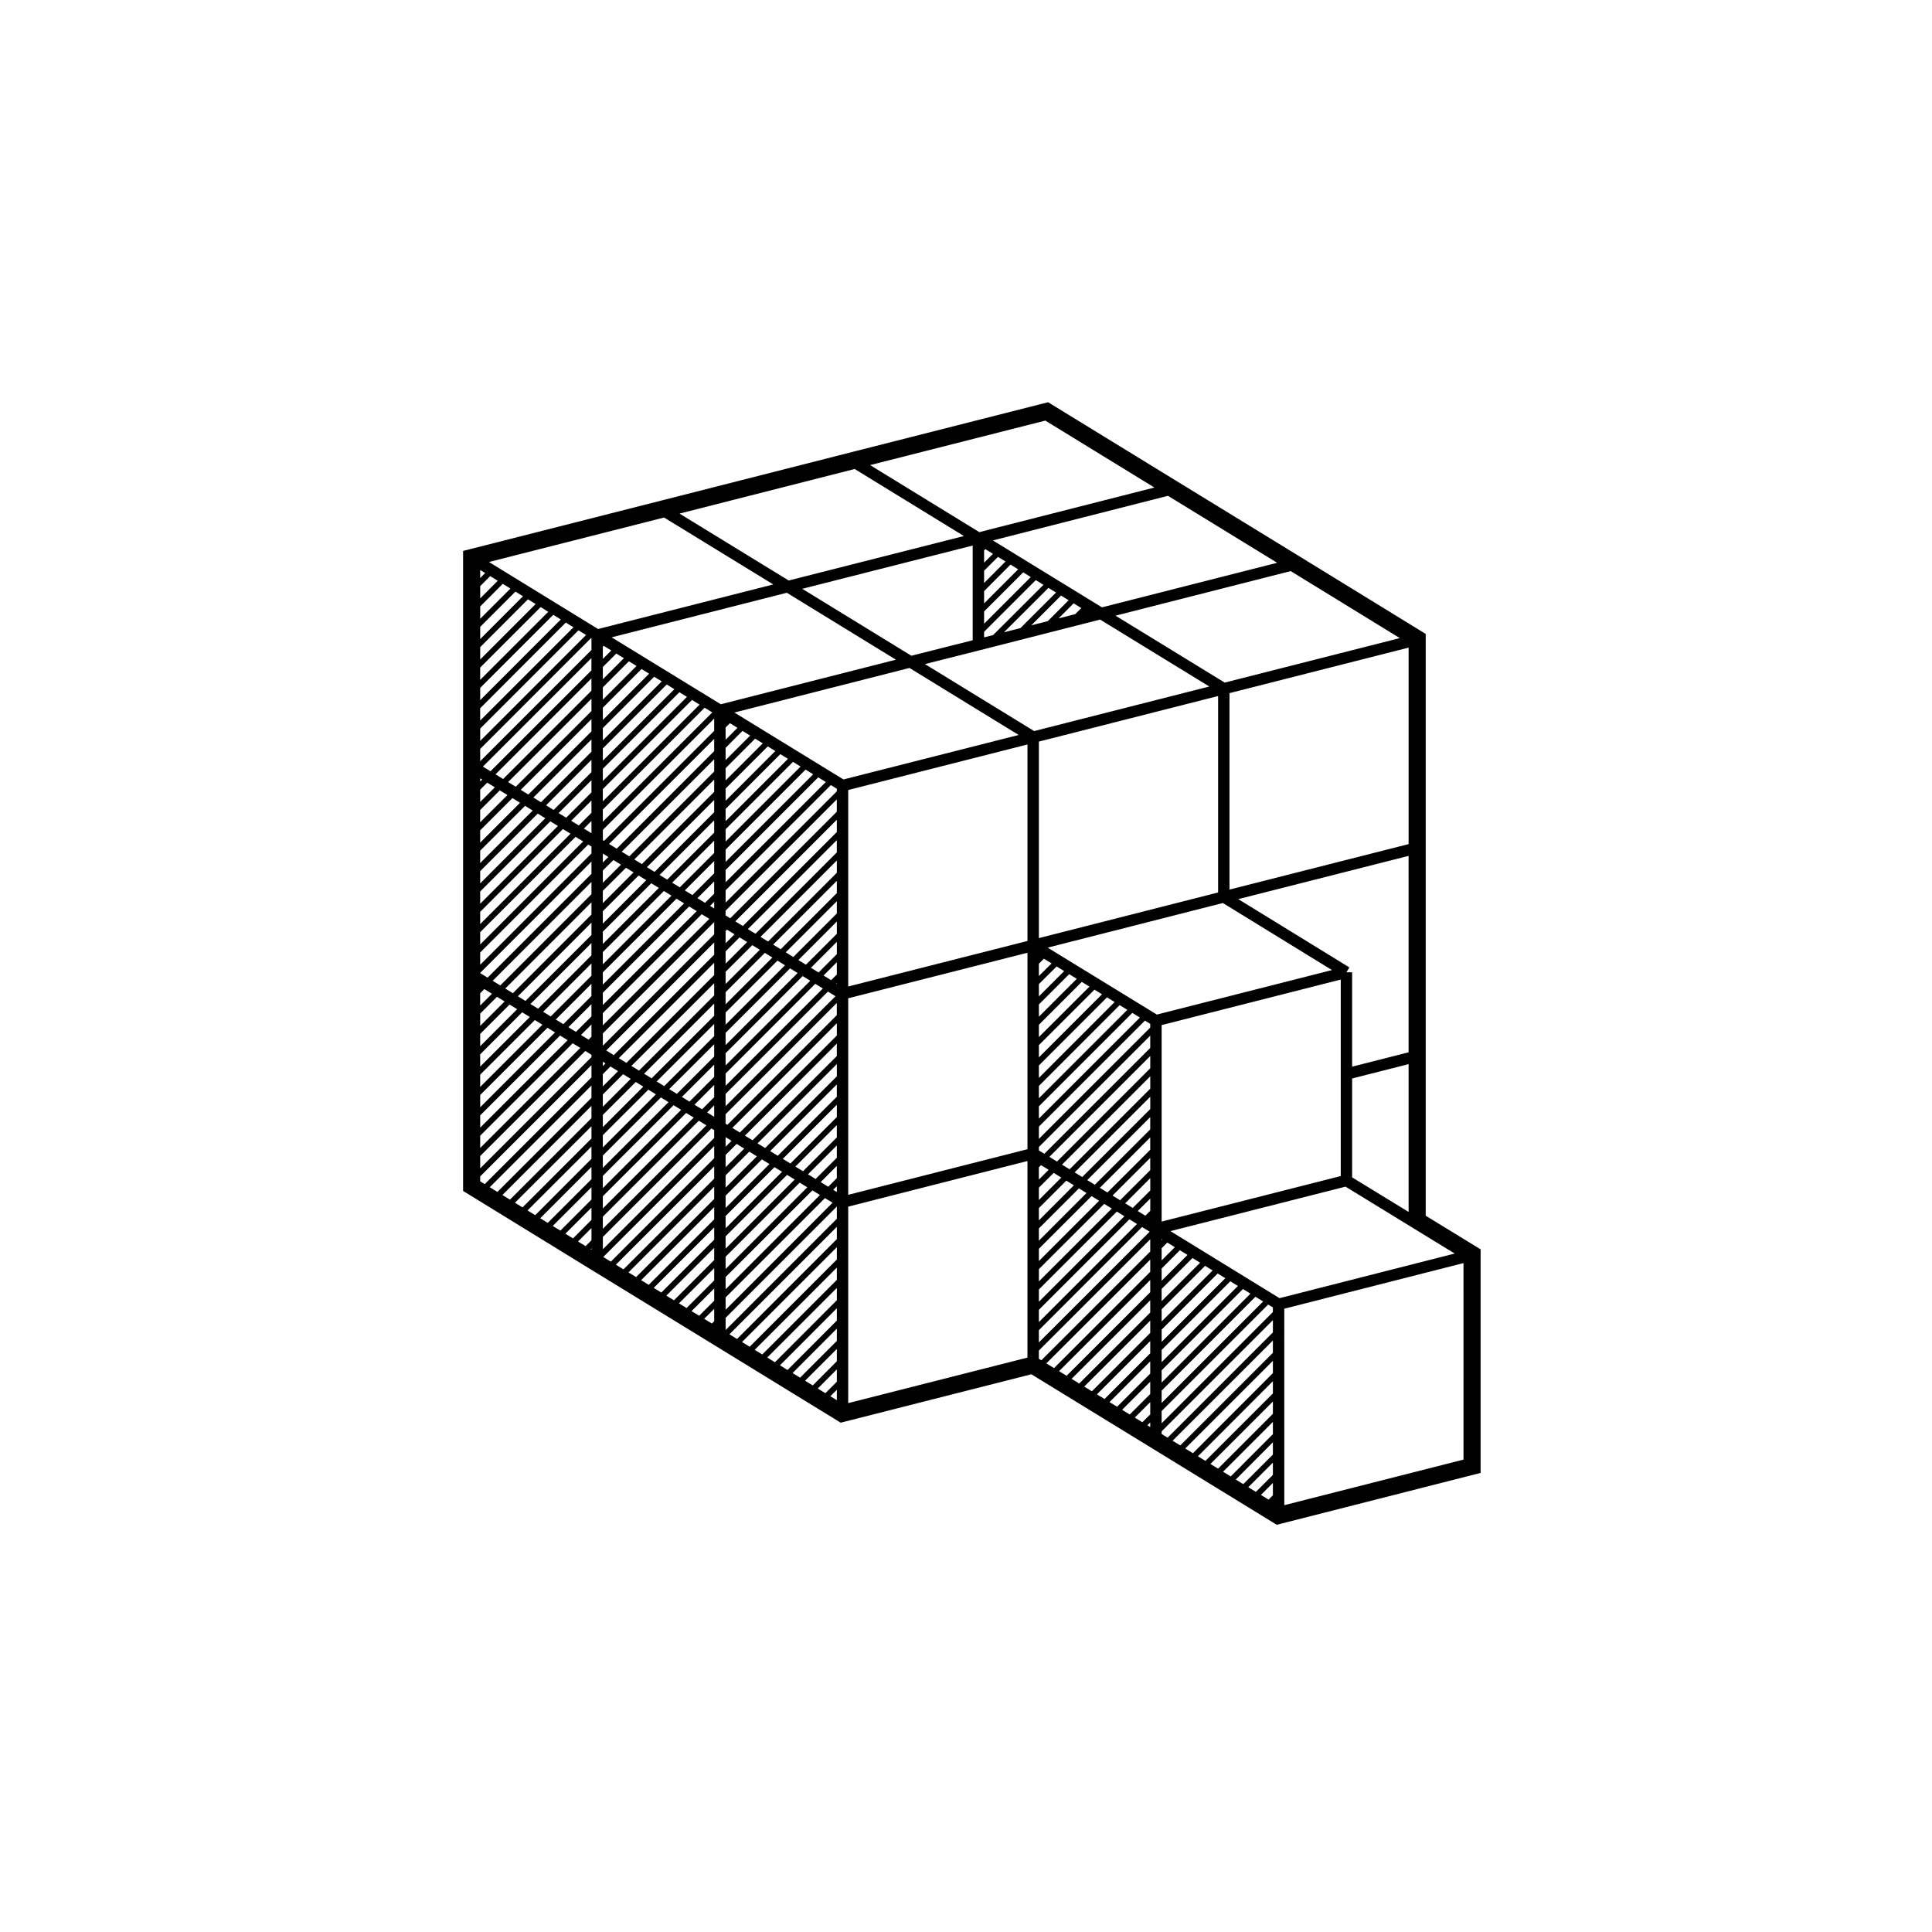 <?xml version="1.0" encoding="UTF-8"?>
<!-- Uploaded to: SVG Repo, www.svgrepo.com, Generator: SVG Repo Mixer Tools -->
<svg fill="#000000" width="800px" height="800px" version="1.1" viewBox="144 144 512 512" xmlns="http://www.w3.org/2000/svg">
 <path d="m521.83 466.18v-154.18l-1.445-0.887-32.5-19.965-32.531-19.941-32.504-19.938-1.09-0.672-1.234 0.312-50.516 12.828-50.516 12.855-50.488 12.828-2.281 0.578v169.61l1.441 0.887 32.504 19.977 32.535 19.941 32.496 19.941 1.09 0.672 1.234-0.312 49.293-12.516 31.441 19.27 32.496 19.941 1.094 0.672 1.238-0.312 50.512-12.852 2.277-0.578v-59.25l-1.445-0.887zm-151.33-197.89 28.945 17.766-46.43 11.785-28.938-17.734zm50.52-12.828 28.91 17.738-46.402 11.82-28.945-17.766zm61.441 37.68-46.43 11.812-28.91-17.738 46.402-11.82zm32.504 19.961-46.402 11.793-28.938-17.738 46.426-11.812zm-194.98-31.957 28.938 17.738-46.426 11.812-28.914-17.758zm197.31 184.03-14.969-9.164v-26.203l14.969-3.805zm-164.78-164.09 28.914 17.738-46.406 11.812-28.938-17.738zm-16.223 175.96 19.633-19.637 2.019 1.234-21.652 21.664zm-32.535-48.395 2.023-2.023 2.016 1.238-4.047 4.047 0.004-3.262zm59.73 29.848-2-1.23 4.281-4.301v3.246zm2.285-0.148v1.547l-0.953-0.59zm-5.629-1.91-2.016-1.238 7.644-7.648v3.254zm-59.402-118.61-16.723 16.723-2.019-1.238 18.742-18.738zm0 2.129v3.254l-13.371 13.383-2.023-1.246zm0 5.41v3.246l-10.031 10.031-2.004-1.23zm0 5.391v3.238l-6.695 6.699-2.004-1.23zm0 5.383v3.25l-3.352 3.356-2.016-1.234zm0 5.422v3.223l-0.012 0.012-1.996-1.223zm35.551 43.199v-3.231l7.07-7.059 1.996 1.223zm10.398-8.242 2 1.23-12.402 12.398v-3.211zm3.344 2.051 2.004 1.23-15.75 15.75v-3.231zm-8.023-4.922-5.719 5.723v-3.254l3.703-3.703zm-5.719 0.328v-3.25l0.363-0.363 2.012 1.234zm17.09 6.648 2 1.23-19.094 19.105v-3.238zm3.332 2.043 2.016 1.238-22.441 22.434v-3.227zm-38.105-23.367-14.852 14.852v-3.254l12.832-12.828zm1.328 0.816 2.019 1.238-18.199 18.203v-3.258zm3.344 2.043 2.016 1.238-21.539 21.531v-3.25zm3.344 2.059 2.016 1.234-24.883 24.879v-3.25zm6.648 0.523-1.102-0.676 1.102-1.102zm-2.434-1.488-2.016-1.238 4.445-4.445v3.254zm-3.34-2.055-2.016-1.238 7.789-7.789v3.254zm-3.348-2.047-2.019-1.238 11.133-11.133v3.258zm-3.344-2.047-2.016-1.238 14.48-14.484v3.258zm-3.34-2.051-2.031-1.246 17.836-17.82v3.25zm-3.367-2.062-2.004-1.234 21.176-21.164v3.25zm-3.336-2.047-2-1.23 24.512-24.512v3.25zm4.504 6.309-11.512 11.508v-3.285l9.477-9.465zm-11.512 35.223 26.207-26.207 2.016 1.238-28.227 28.219v-3.25zm29.516-15.477-26.609 26.617-2.016-1.238 28.625-28.625zm0 2.141v3.254l-23.266 23.27-2.019-1.238zm0 5.414v3.231l-19.93 19.93-2.016-1.238zm0 5.402v3.223l-16.586 16.586-1.996-1.219zm0 5.391v3.231l-13.246 13.246-2.004-1.234zm3.019 13.145 23.758-23.773 2.016 1.238-25.773 25.781zm22.617-28.023 6.863-6.867v3.254l-4.84 4.852zm-1.328-0.816-2-1.23 10.191-10.211v3.254zm-3.34-2.047-2.012-1.234 13.543-13.551v3.254zm-3.348-2.051-2-1.23 16.879-16.898v3.254zm-3.34-2.051-2-1.223 20.219-20.254v3.258zm-3.344-2.051-2.016-1.234 23.578-23.582v3.254zm-3.34-2.055-2.016-1.234 26.918-26.93v3.258zm-7.598-46.348-25.836 25.855-2.031-1.25 27.867-27.844zm-28.039 28.051-1.473 1.465v-2.367zm1.332 0.812 2 1.23-4.805 4.805v-3.25zm3.328 2.047 2.012 1.23-8.148 8.152v-3.258zm-9.152 28.617-10.785 10.785-2.019-1.238 12.809-12.809zm0 2.133v3.25l-7.453 7.453-2.012-1.23zm32.531-16.355v3.254l-29.508 29.508v-3.254zm-11.922 44.273 11.922-11.891v3.246l-9.891 9.895zm42.059-25.852 2.004 1.23-29.125 29.137v-3.25zm2.191-2.199 0.172-0.172v0.273zm-1.336-0.824-2.016-1.234 3.523-3.527v3.254zm-26.738-16.402-1.238-0.754v-1.258l29.477-29.492v3.254zm-4.254-49.672-29.191 29.164-0.316-0.191v-2.727l29.508-29.508zm-32.531 59.492-14.137 14.137-2.031-1.246 16.168-16.152zm-6.121 19.051 6.121-6.121v3.25l-4.106 4.106zm6.121-0.73v3.25l-0.766 0.766-2.012-1.234zm23.965 19.203 8.566-8.559v3.231l-6.559 6.566zm8.566-3.18v3.246l-3.219 3.219-2.004-1.23zm0 5.402v3.039l-1.879-1.152zm21.512 16.234 10.984-10.992v3.254l-8.969 8.973zm-1.32-0.809-2.019-1.238 14.328-14.332v3.254zm-3.348-2.055-2.016-1.238 17.668-17.668v3.254zm-3.34-2.051-2.019-1.234 21.016-21.016v3.254zm-3.344-2.051-2.019-1.238 24.355-24.383v3.289zm-3.359-2.059-1.996-1.23 27.695-27.73v3.254zm-3.32-2.039-0.465-0.289v-2.519l29.477-29.484v3.231zm29.02-88.383-29.477 29.488v-3.254l27.887-27.887 1.594 0.977zm-29.48 24.098v-3.254l24.539-24.547 2.019 1.238zm0-5.394v-3.258l21.195-21.199 2.019 1.238zm0-5.394v-3.258l17.852-17.855 2.019 1.238zm0-5.394v-3.258l14.496-14.516 2.031 1.25zm0-5.406v-3.246l11.176-11.164 2 1.23zm0-5.383v-3.254l7.828-7.828 2.019 1.246zm0-5.394v-3.254l4.473-4.492 2.031 1.246zm0-5.41v-3.234l1.145-1.145 2 1.23zm-32.535 21.742v-3.231l26.969-26.992 2.035 1.25zm0-5.398v-3.254l23.625-23.629 2.019 1.238zm0-5.398v-3.238l20.285-20.293 2.012 1.234zm0-5.379v-3.25l16.938-16.953 2.019 1.246zm0-5.398v-3.254l13.598-13.598 2.016 1.234zm0-5.391v-3.254l10.254-10.254 2.019 1.238zm0-5.391v-3.254l6.906-6.914 2.023 1.238zm0-5.402v-3.25l3.566-3.566 2.016 1.234zm0-5.387v-3.254l0.223-0.227 2.016 1.238zm-3.016 8.41-23.406 23.406-2.023-1.238 25.422-25.418v3.25zm0 2.141v3.254l-20.062 20.062-2.016-1.238zm0 57.188-20.824 20.844-2.016-1.234 22.844-22.859v3.25zm0 2.137v3.281l-17.492 17.473-2.004-1.234zm3.723 37.312-0.707 0.707v-1.141zm4.664 2.859 2.016 1.234-7.387 7.391v-3.254zm3.359 2.066 1.996 1.23-10.723 10.727v-3.238zm-8.73 14.086 12.055-12.047 2.012 1.23-14.066 14.07zm15.391-9.992 2.031 1.25-17.422 17.398v-3.246zm-15.391 20.781 18.746-18.727 2.004 1.234-20.75 20.746zm34.113-9.293-1.582 1.582v-2.555zm1.344 0.828 2.019 1.234-4.941 4.941v-3.254zm3.348 2.051 2.016 1.238-8.289 8.289v-3.254zm3.34 2.051 2.019 1.234-11.629 11.633v-3.254zm3.34 2.051 2.019 1.238-14.969 14.973v-3.258zm3.344 2.051 2.016 1.234-18.312 18.312v-3.254zm-51.844-133.71-26.754 26.746-2.016-1.234 28.762-28.762v3.25zm0 59.328-24.168 24.18-2.012-1.234 26.18-26.199zm-19.691 30.477-9.801 9.812v-3.254l7.789-7.793zm1.324 0.816 2.031 1.246-13.156 13.156v-3.254zm3.356 2.059 2.019 1.234-16.5 16.496v-3.254zm3.348 2.047 2.012 1.234-19.836 19.84v-3.254zm3.344 2.051 2.012 1.234-23.18 23.184v-3.254zm3.34 2.051 2.016 1.234-26.527 26.527 0.004-3.258zm7.996 40.539 22.086-22.07 2.004 1.23-24.094 24.086zm32.535 21.422 23-22.98 2.004 1.23-25.004 24.992zm-49.02-177.55 2.019 1.246-18.043 18.043v-3.254zm-16.02 13.891v-3.266l12.66-12.691 2.035 1.25zm19.367-11.84 2 1.23-21.367 21.387v-3.254zm3.316 2.047 2.035 1.25-24.723 24.723v-3.254zm-14.664-9.016-8.016 8.02v-3.266l5.981-6.004zm1.32 0.816 2 1.23-11.336 11.359v-3.25zm16.707 10.258 2.016 1.238-28.059 28.062v-3.254zm3.336 2.051 0.105 0.066v3.098l-29.488 29.488v-3.266zm-22.16 41.602-7.227 7.219v-3.254l5.203-5.199zm1.324 0.809 2.019 1.238-10.57 10.566v-3.258zm3.348 2.051 2.023 1.246-13.922 13.926v-3.285zm3.359 2.062 2 1.23-17.254 17.27v-3.254zm3.332 2.043 2.004 1.23-20.59 20.621v-3.254zm3.34 2.047 2.016 1.234-23.941 23.961v-3.254zm3.356 2.062 2 1.223-27.281 27.301v-3.254zm3.34 2.043 0.867 0.527v1.832l-29.488 29.508v-3.254zm-28.621 34.012 29.488-29.508v3.258l-27.523 27.512-1.965-1.203zm6.469 7.578-6.465 6.469v-3.254l4.449-4.457zm21.387 13.121 1.633 1.004v0.621l-29.488 29.484v-3.266zm4.648 43.906 25.434-25.434 2.016 1.234-27.449 27.422zm28.777-23.383 0.734 0.453v2.066l-29.508 29.508v-3.273zm3.758 44.785 26.328-26.324 2.012 1.23-28.34 28.371zm32.496-134.47 47.5-12.066v52.074l-47.5 12.066zm50.543 43.895-0.02 0.016v-0.023zm28.195 68.918-2.016-1.238 3.32-3.301v3.254zm-3.348-2.055-2.004-1.23 6.656-6.66v3.266zm-3.344-2.043-2.012-1.234 10-9.992v3.25zm-3.352-2.059-2.016-1.23 13.355-13.355v3.273zm-3.344-2.043-2.012-1.234 16.695-16.695v3.254zm-3.34-2.051-2.012-1.234 20.043-20.035v3.254zm-3.336-2.047-2.019-1.238 23.387-23.402v3.273zm-3.352-2.055-2.019-1.238 26.738-26.73v3.254zm-3.356-2.055-1.445-0.887v-0.91l29.512-29.508v3.254zm28.066-33.445-29.512 29.508v-3.254l28.113-28.102 1.402 0.855zm-29.512 24.125v-3.254l24.766-24.766 2.016 1.238zm0-5.391v-3.258l21.406-21.426 2.031 1.25zm0-5.398v-3.289l18.055-18.051 2.023 1.238zm0-5.43v-3.254l14.738-14.699 1.996 1.223zm0-5.383v-3.258l11.375-11.371 2.035 1.25zm0-5.394v-3.254l8.031-8.027 2.016 1.234zm0-5.391v-3.254l4.707-4.68 2.004 1.23zm0-5.391v-3.258l1.34-1.34 2.035 1.246zm0.578 50.109 2.016 1.238-2.602 2.602v-3.254zm3.348 2.055 2.023 1.238-5.953 5.953v-3.269zm3.348 2.055 2.012 1.23-9.289 9.297v-3.254zm3.34 2.047 2.012 1.23-12.629 12.641v-3.254zm3.352 2.047 2.016 1.234-15.98 15.984v-3.254zm3.352 2.059 2.012 1.23-19.324 19.32v-3.254zm3.34 2.047 2.004 1.23-22.66 22.668v-3.254zm3.336 2.043 2.016 1.234-26.008 26.008v-3.254zm3.344 2.047 2.023 1.238-29.363 29.348v-3.254zm5.199 43.363 24.863-24.887 2.039 1.25-26.902 26.898zm0-2.141v-3.25l21.543-21.543 1.996 1.223zm0-5.402v-3.242l18.199-18.199 2.019 1.238zm0-5.379v-3.254l14.844-14.871 2.031 1.25zm0-5.41v-3.234l11.516-11.516 2 1.223zm0-5.383v-3.25l8.176-8.184 2.019 1.238zm0-5.402v-3.246l4.828-4.852 2.023 1.246zm0-5.402v-3.223l1.5-1.508 1.996 1.23zm0-5.363v-0.293l0.18 0.109zm-32.535 29.242 29.512-29.484v3.254l-28.859 28.824-0.66-0.402 0.004-2.191zm29.512-24.086v3.234l-25.492 25.512-2.035-1.25zm0 5.398v3.238l-22.164 22.148-1.996-1.23zm0 5.383v3.25l-18.816 18.801-2.019-1.238zm0 5.391v3.25l-15.461 15.469-2.031-1.246zm0 5.398v3.254l-12.113 12.117-2.019-1.238zm0 5.391v3.246l-8.781 8.777-2.004-1.23zm0 5.394v3.254l-5.426 5.43-2.031-1.238zm3.023 7.762 28.227-28.219 1.254 0.766v1.23l-29.484 29.477zm-1.266-105.06-28.938-17.738 46.43-11.824 28.914 17.77zm16.23-32.355-47.5 12.09v-52.074l47.5-12.078zm-99.285-29.953-28.91-17.734 46.406-11.812 28.938 17.758zm-91.613-52.656-4.656 4.676v-3.25l2.644-2.66zm-4.121 52.684-0.535 0.535v-0.863zm1.324 0.816 2.019 1.238-3.883 3.879v-3.258zm-0.758 54.711 2.016 1.238-3.125 3.125v-3.254zm-1.105 49.641 29.488-29.484v3.254l-28.277 28.277-1.211-0.746zm29.488-24.086v3.254l-24.922 24.945-2.031-1.246zm0 5.394v3.254l-21.598 21.598-2-1.23zm0 5.41v3.238l-18.262 18.254-2.012-1.234zm0 5.371v3.254l-14.902 14.93-2.039-1.25zm0 5.41v3.238l-11.582 11.578-1.996-1.223zm0 5.379v3.254l-8.238 8.238-2.019-1.238zm0 5.398v3.25l-4.887 4.906-2.031-1.246zm0 5.41v3.231l-1.559 1.562-2-1.23zm0 5.371v0.379l-0.23-0.145zm32.531-27.105v3.223l-27.387 27.414-2.019-1.234zm0 5.383v3.254l-24.047 24.043-2.016-1.234zm0 5.391v3.258l-20.695 20.695-2.023-1.238zm0 5.402v3.254l-17.355 17.355-2.016-1.234zm0 5.383v3.258l-14.012 14.012-2.023-1.238zm0 5.402v3.25l-10.672 10.672-2.016-1.234zm0 5.394v3.254l-7.328 7.32-2.019-1.238zm0 5.391v3.25l-3.988 3.981-2.016-1.234zm0 5.391v3.273l-0.621 0.625-2.039-1.25zm32.5-27.109v3.25l-29.477 29.484-0.004-3.231zm0 5.387v3.254l-26.449 26.461-2.019-1.238zm0 5.391v3.266l-23.102 23.117-2.031-1.25zm0 5.406v3.254l-19.766 19.77-2.004-1.23zm0 5.391v3.258l-16.41 16.434-2.035-1.25zm0 5.394v3.254l-13.062 13.098-2.019-1.238zm0 5.391v3.254l-9.742 9.742-1.996-1.223zm0 5.387v3.254l-6.383 6.41-2.035-1.25zm0 5.406v3.281l-3.043 3.039-2.016-1.238zm0 5.41v2.769l-1.719-1.055zm3.016-103.75 47.5-12.062v52.062l-47.5 12.09zm75.941 111.12 4.098-4.102v3.254l-2.09 2.078zm4.094 1.285v1.223l-0.762-0.465zm3.023 2.367 29.484-29.477v3.254l-27.902 27.895-1.578-0.969v-0.703zm29.484-24.082v3.254l-24.555 24.555-2.023-1.246zm0 5.391v3.254l-21.195 21.227-2.039-1.25zm0 5.394v3.254l-17.875 17.871-1.996-1.223zm0 5.391v3.254l-14.531 14.535-2.019-1.246zm0 5.391v3.254l-11.176 11.203-2.031-1.25zm0 5.398v3.266l-7.848 7.836-1.996-1.223zm0 5.398v3.254l-4.504 4.5-2.019-1.238zm0 5.391v3.254l-1.152 1.16-2.023-1.246zm-29.484-121.34 47.465-12.062v52.07l-47.465 12.062zm65.449 7.215-14.969 3.805v-25.016h-1.508l0.785-1.285-29.453-18.102 45.137-11.457 0.004 52.055zm-99.242-85.133-28.934-17.754 14.535-3.668-0.188-0.734 0.188 0.734 31.887-8.125 28.934 17.738zm10.879-30.984-4.398 1.125 3.984-3.988 2.035 1.25zm2.949-0.812 0.07 0.039-0.145 0.035zm-10.211 2.66-4.379 1.117 7.891-7.891 2.019 1.238zm-7.25 1.848-4.359 1.113 11.789-11.77 2.004 1.23zm-7.231 1.844-2.394 0.609v-1.477l13.699-13.695 2.035 1.25zm-2.394-3v-3.254l10.352-10.363 2.019 1.246zm0-5.391v-3.254l6.996-7.027 2.031 1.25zm0-5.406v-3.25l3.672-3.672 1.996 1.223zm0-5.383v-3.258l0.328-0.328 2.019 1.238zm-3.023 20.559-16.254 4.102-28.914-17.738 45.168-11.465zm-129.2-17.816-1.32 1.328v-2.141zm96.211 167.91 47.5-12.086v52.094l-47.5 12.062zm114.3 24.258-28.91-17.766 46.402-11.789 17.441 10.688 11.496 7.043zm34.211-120.33-47.469 12.051v-52.059l47.469-12.066zm14.547 163.11-47.492 12.078-0.004-52.066 47.492-12.086z"/>
</svg>